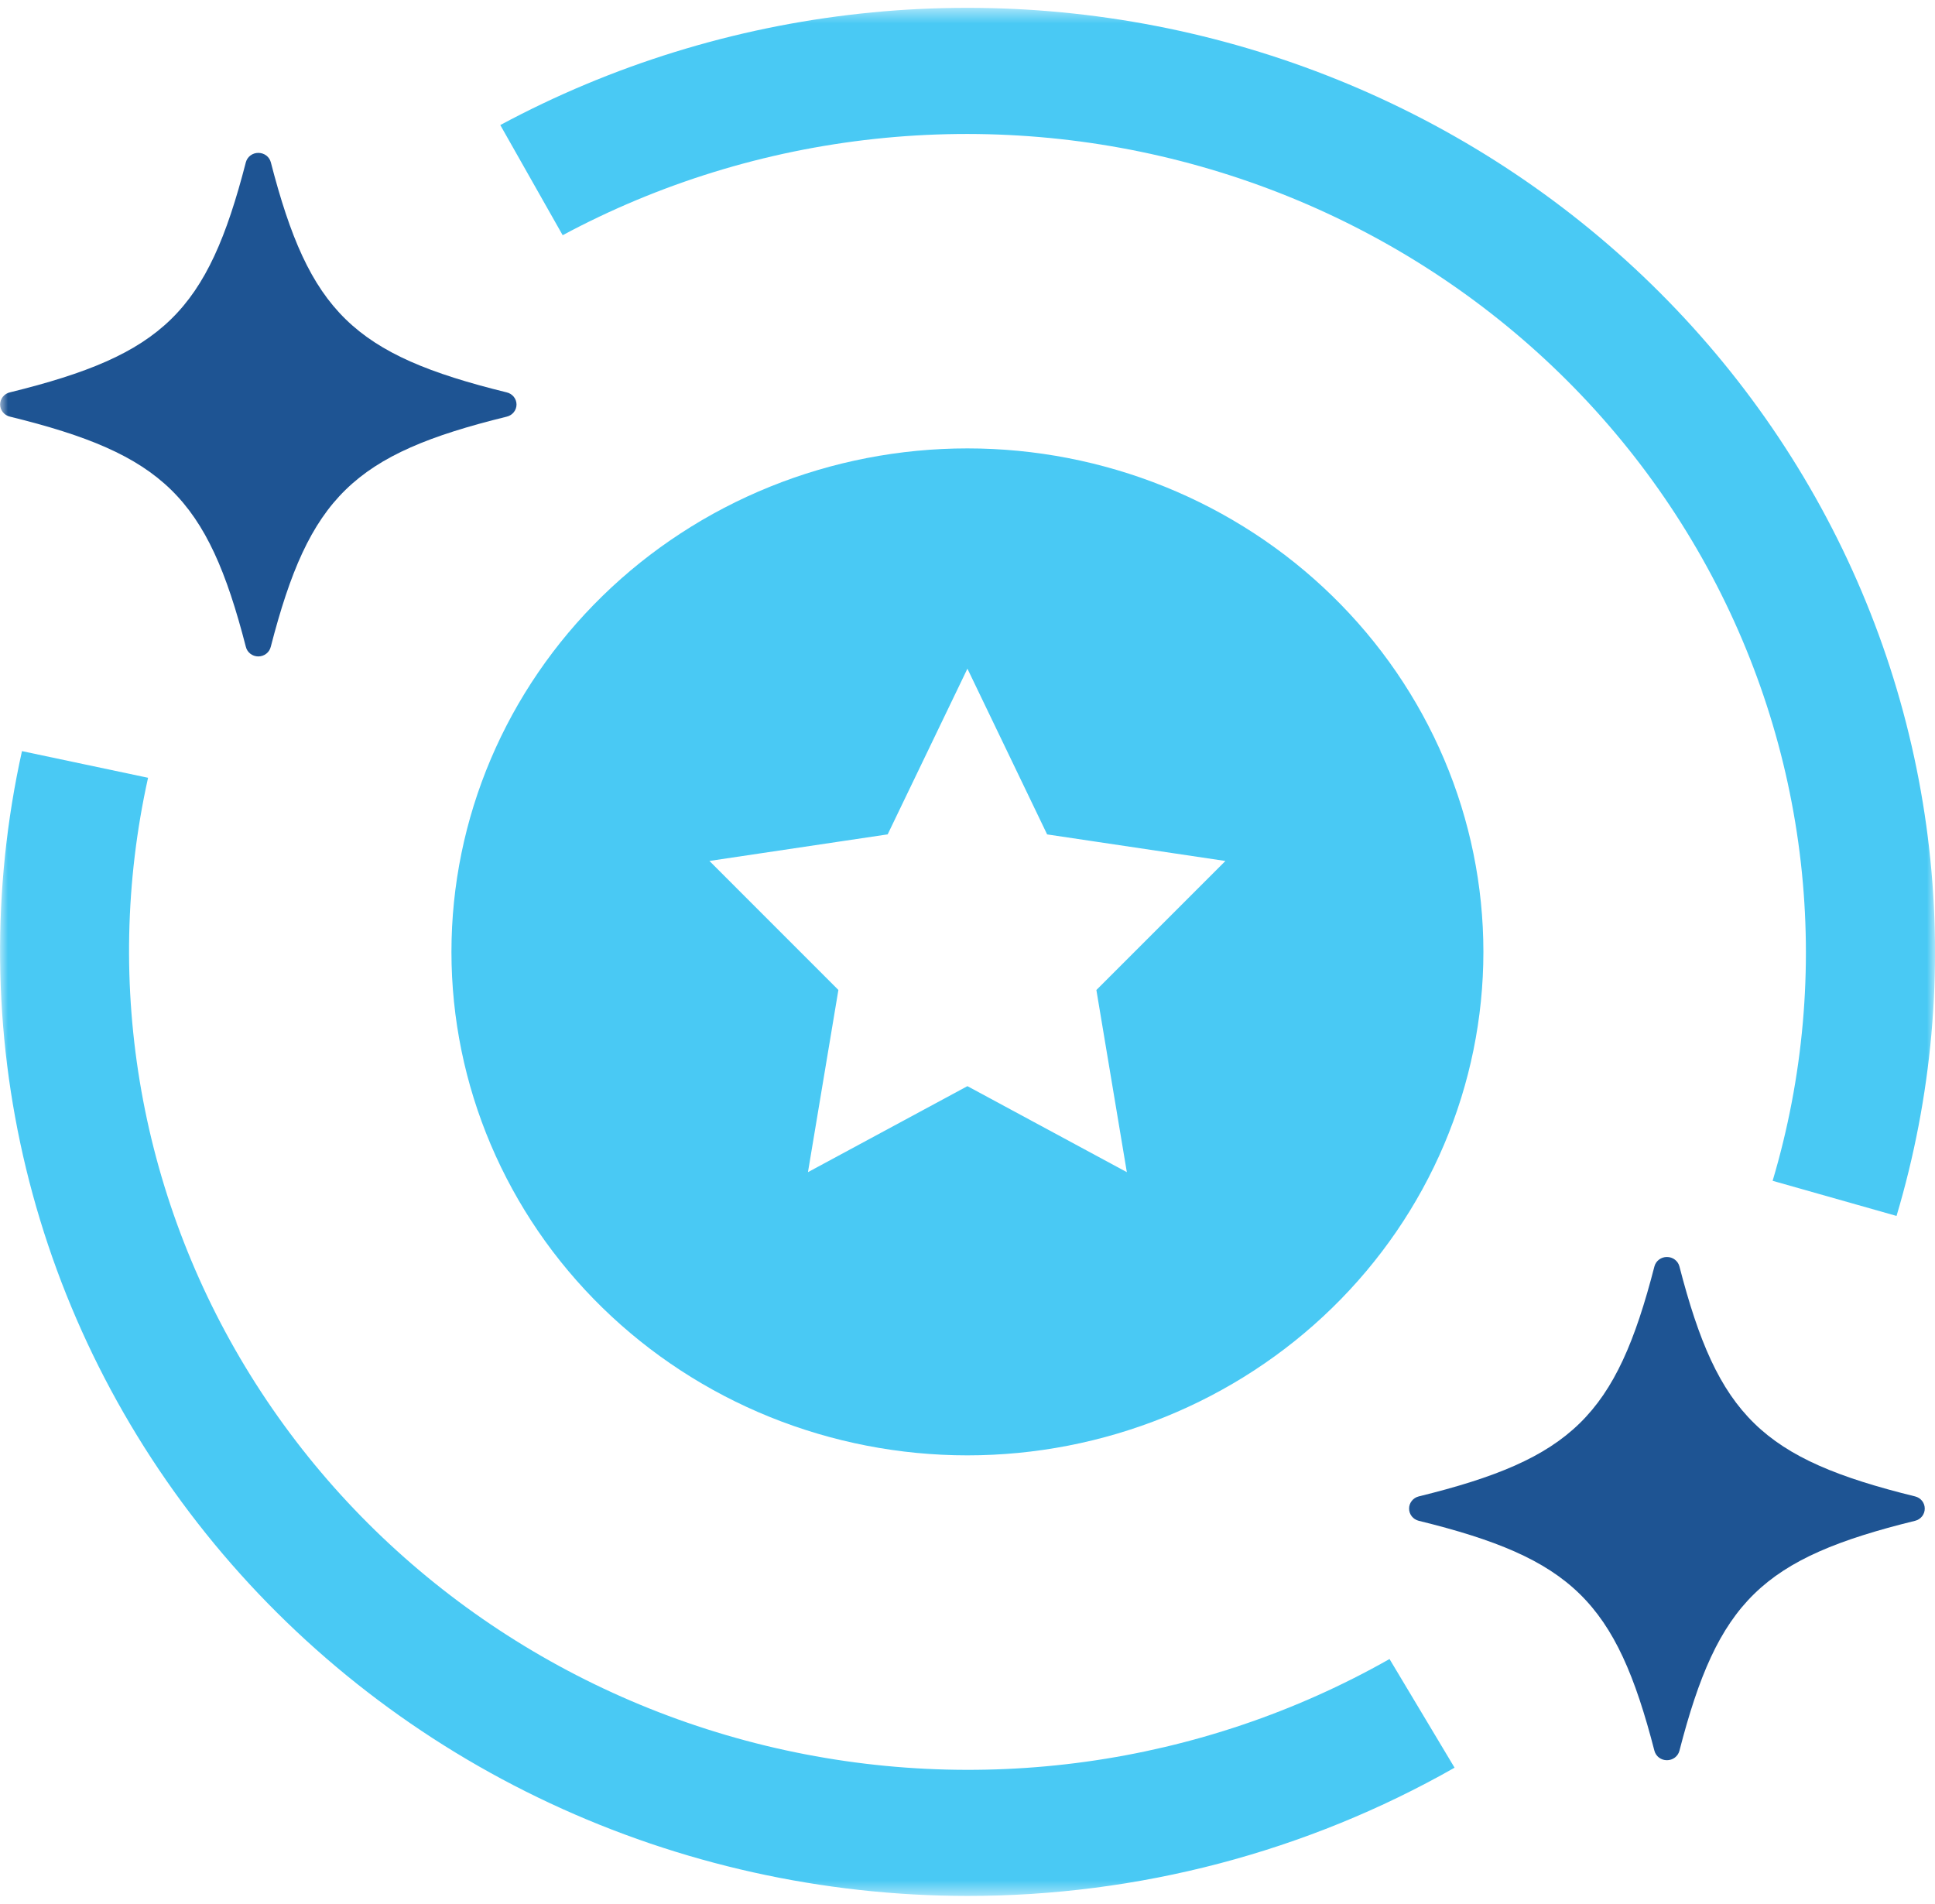 <svg width="124" height="122" viewBox="0 0 124 122" fill="none" xmlns="http://www.w3.org/2000/svg">
<mask id="mask0_1139_5572" style="mask-type:luminance" maskUnits="userSpaceOnUse" x="0" y="0" width="124" height="122">
<path d="M0 121.5H124V0.5H0V121.5Z" fill="white"/>
</mask>
<g mask="url(#mask0_1139_5572)">
<path d="M122.728 97.458C122.906 97.413 123.062 97.312 123.174 97.17C123.285 97.028 123.345 96.854 123.343 96.675C123.344 96.497 123.284 96.324 123.173 96.183C123.061 96.042 122.905 95.941 122.728 95.897C112.903 93.483 110.094 90.74 107.621 81.154C107.575 80.981 107.472 80.829 107.327 80.72C107.182 80.611 107.004 80.552 106.821 80.554C106.638 80.552 106.46 80.611 106.315 80.72C106.171 80.829 106.067 80.981 106.021 81.154C103.548 90.742 100.737 93.483 90.914 95.897C90.737 95.941 90.581 96.042 90.47 96.183C90.358 96.324 90.298 96.497 90.299 96.675C90.297 96.854 90.357 97.028 90.468 97.17C90.58 97.312 90.737 97.413 90.914 97.458C100.739 99.871 103.548 102.615 106.021 112.201C106.067 112.373 106.171 112.526 106.315 112.635C106.46 112.744 106.638 112.802 106.821 112.801C107.004 112.802 107.182 112.744 107.327 112.635C107.472 112.526 107.575 112.373 107.621 112.201C110.094 102.613 112.903 99.871 122.728 97.458Z" fill="#1E5493"/>
<path d="M0.646 25.141C0.465 25.181 0.303 25.28 0.187 25.422C0.071 25.564 0.008 25.74 0.008 25.921C0.008 26.103 0.071 26.279 0.187 26.42C0.303 26.562 0.465 26.661 0.646 26.702C10.473 29.113 13.282 31.859 15.753 41.444C15.794 41.621 15.896 41.779 16.041 41.892C16.187 42.005 16.367 42.067 16.553 42.067C16.739 42.067 16.919 42.005 17.064 41.892C17.21 41.779 17.311 41.621 17.353 41.444C19.826 31.857 22.637 29.115 32.462 26.704C32.643 26.663 32.805 26.564 32.921 26.422C33.037 26.281 33.1 26.105 33.1 25.923C33.1 25.742 33.037 25.566 32.921 25.424C32.805 25.282 32.643 25.183 32.462 25.143C22.637 22.727 19.828 19.986 17.355 10.398C17.309 10.226 17.206 10.073 17.061 9.964C16.917 9.856 16.739 9.797 16.557 9.798C16.374 9.796 16.195 9.854 16.05 9.963C15.905 10.072 15.801 10.225 15.755 10.398C13.282 19.984 10.471 22.727 0.646 25.141Z" fill="#1E5493"/>
<path d="M28.93 61C28.931 69.557 32.414 77.763 38.615 83.814C41.685 86.81 45.329 89.187 49.34 90.809C53.352 92.43 57.651 93.265 61.993 93.265C66.335 93.265 70.634 92.43 74.645 90.809C78.656 89.187 82.301 86.81 85.37 83.814C88.442 80.818 90.878 77.262 92.541 73.347C94.203 69.433 95.059 65.237 95.06 61C95.059 56.763 94.204 52.567 92.542 48.653C90.879 44.739 88.443 41.182 85.372 38.187C82.303 35.19 78.658 32.813 74.647 31.191C70.636 29.57 66.337 28.735 61.995 28.735C57.653 28.735 53.353 29.569 49.341 31.191C45.33 32.813 41.685 35.19 38.615 38.187C32.414 44.237 28.931 52.443 28.93 61ZM78.527 55.175L70.259 63.444L72.211 75.117L61.995 69.605L51.776 75.117L53.726 63.441L45.462 55.173L56.884 53.47L61.995 42.851L67.103 53.472L78.527 55.175Z" fill="#49C9F4"/>
<path d="M93.213 113.281L89.044 106.317C76.96 113.169 62.618 115.16 49.056 111.868C35.489 108.573 23.771 100.251 16.386 88.667C9.006 77.092 6.531 63.168 9.488 49.843L1.408 48.135C-0.55 56.964 -0.459 66.11 1.674 74.901C3.807 83.692 7.929 91.906 13.737 98.941C19.546 105.977 26.895 111.655 35.246 115.558C43.596 119.462 52.736 121.492 61.995 121.5C72.963 121.505 83.736 118.668 93.213 113.281Z" fill="#49C9F4"/>
<path d="M121.535 77.922C123.811 70.287 124.522 62.289 123.628 54.386C122.735 46.482 120.255 38.828 116.329 31.861C112.402 24.893 107.107 18.749 100.747 13.78C94.386 8.81 87.084 5.112 79.259 2.897C71.433 0.682 63.236 -0.006 55.138 0.872C47.039 1.75 39.197 4.177 32.06 8.014L36.057 15.073C42.244 11.754 49.04 9.657 56.057 8.902C63.074 8.146 70.175 8.747 76.954 10.67C90.645 14.547 102.198 23.573 109.071 35.761C112.474 41.797 114.625 48.429 115.402 55.277C116.178 62.124 115.564 69.054 113.595 75.671L121.535 77.922Z" fill="#49C9F4"/>
</g>
</svg>
